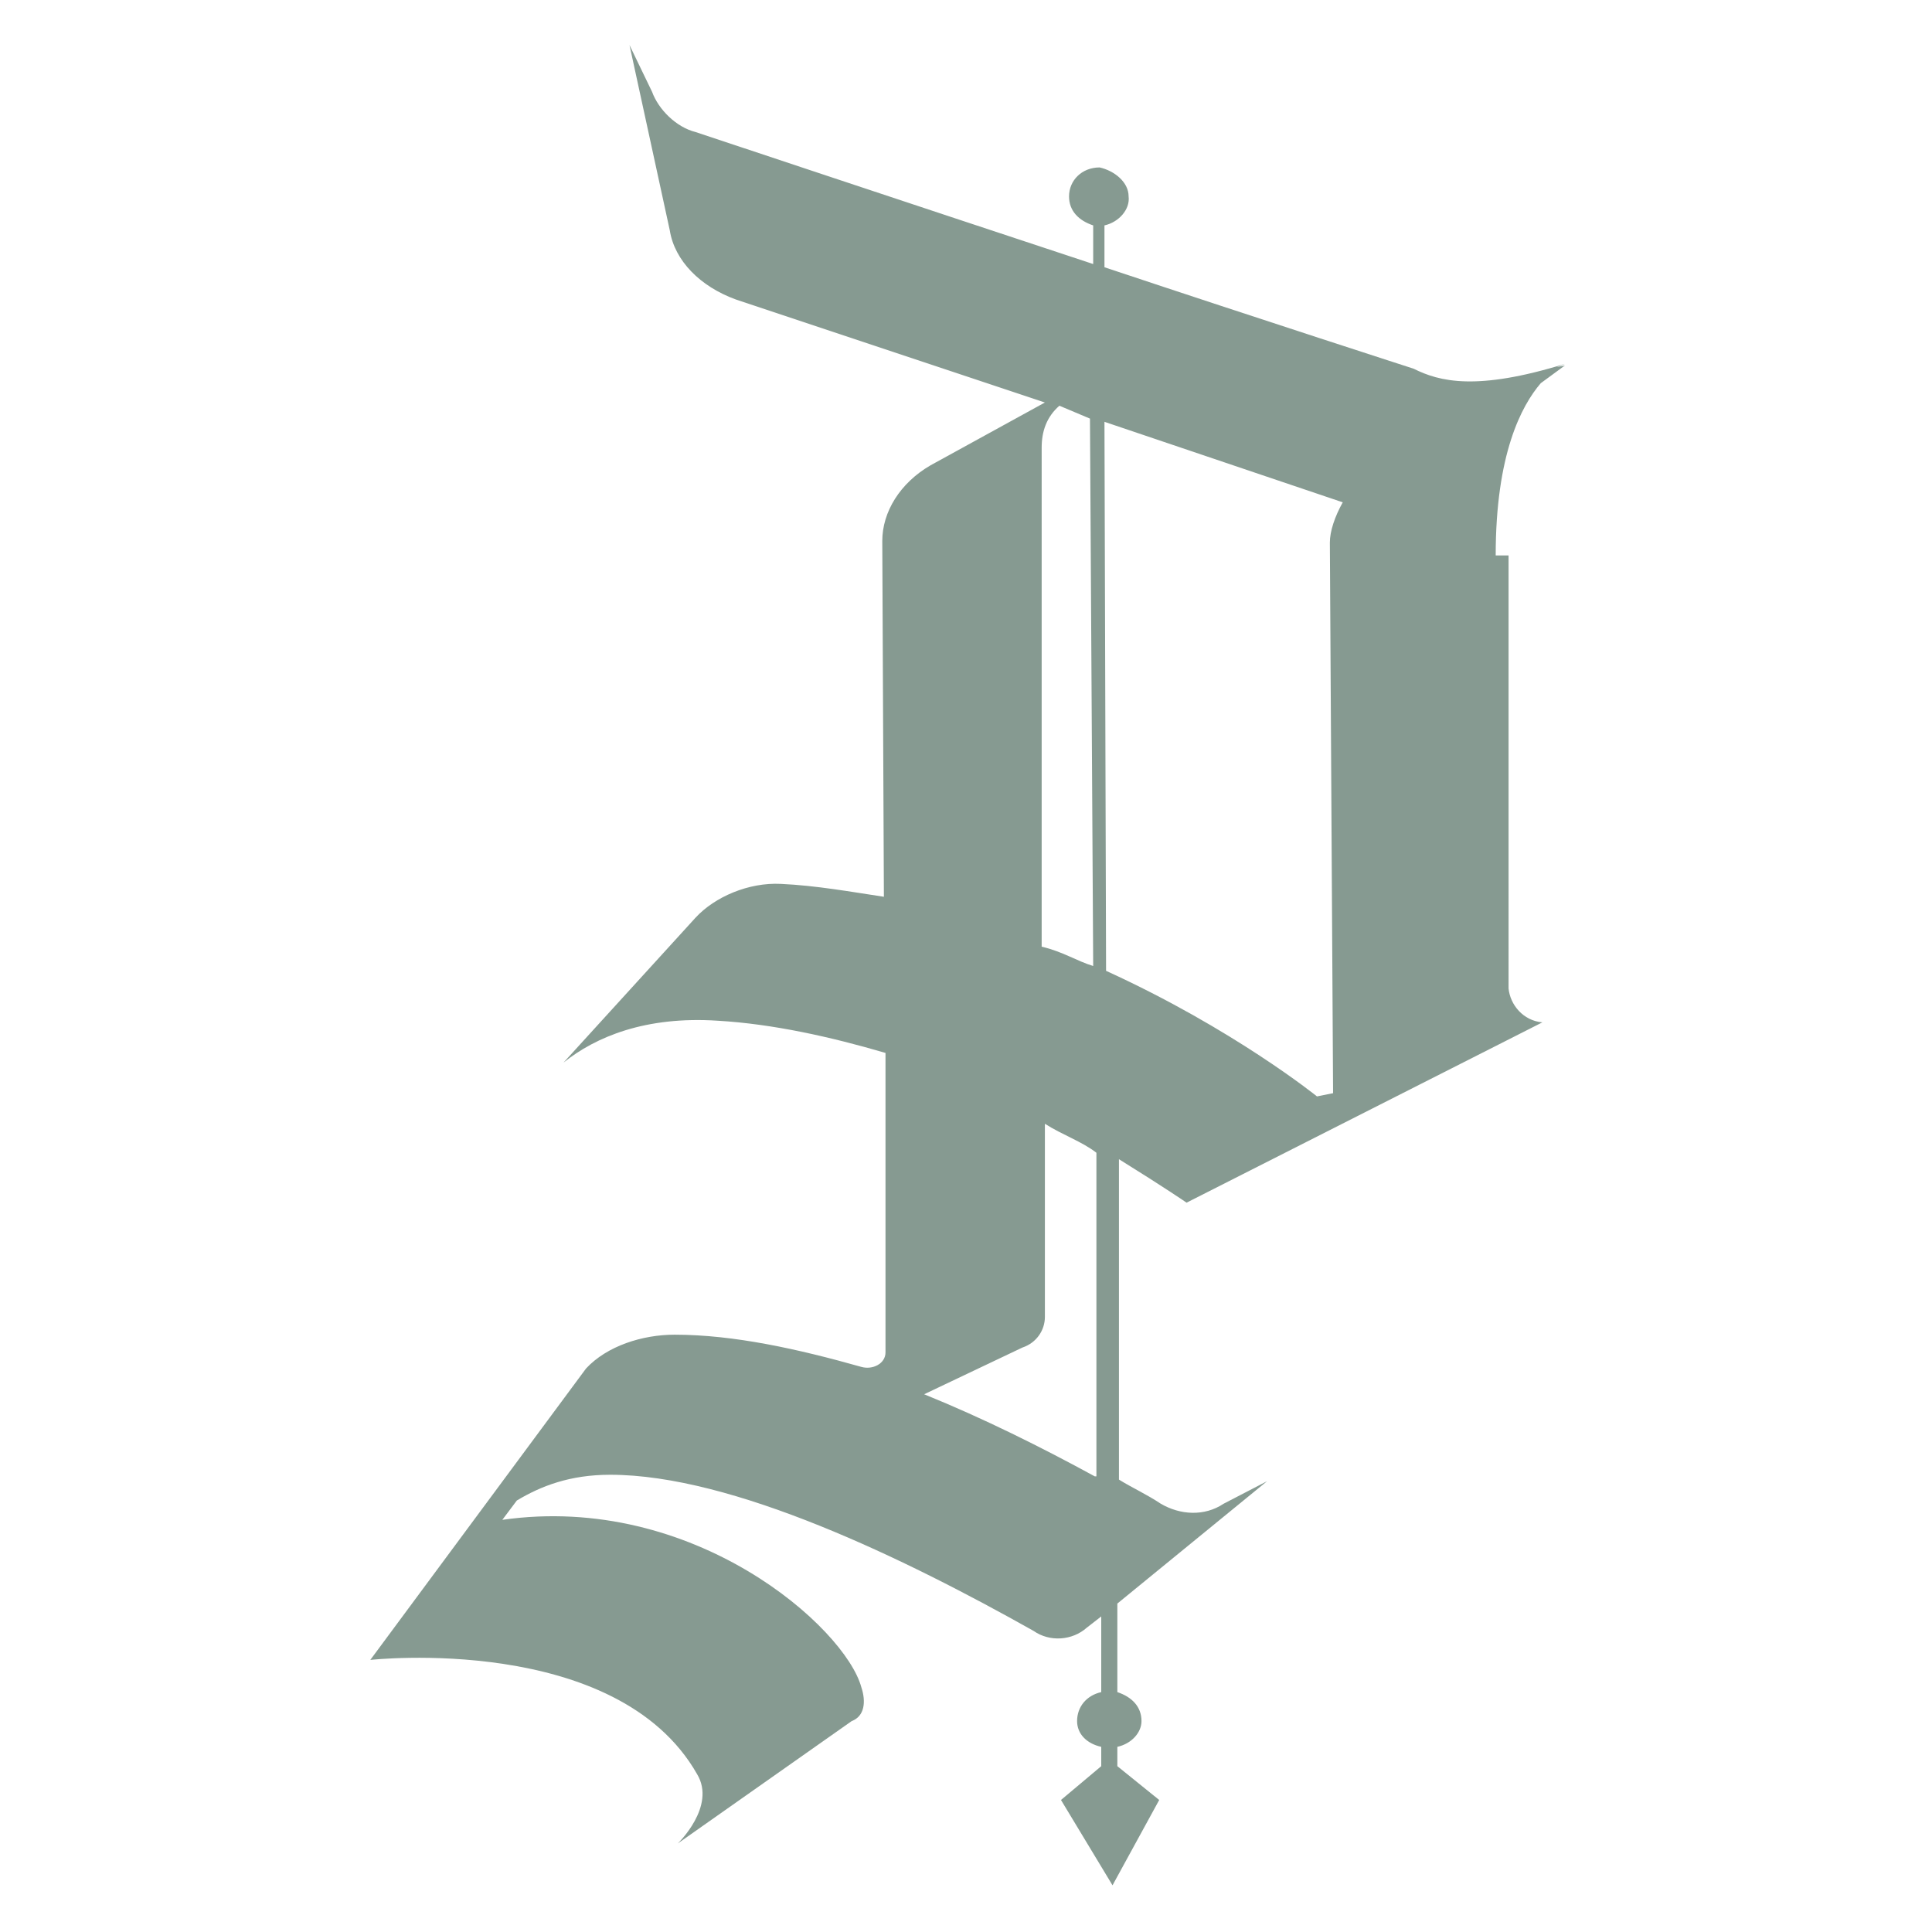 <?xml version="1.0" encoding="utf-8"?>
<svg xmlns="http://www.w3.org/2000/svg" xmlns:xlink="http://www.w3.org/1999/xlink" version="1.1" id="Ebene_1" x="0px" y="0px" viewBox="0 0 120 120" style="enable-background:new 0 0 120 120;" xml:space="preserve" width="100" height="100">
<style type="text/css">
	.st0{fill:#869A91;}
</style>
<path class="st0" d="M82.8,67.9l-1,0.2c0,0-5.2-4.2-13.1-7.8l-0.1-34.1l14.8,5c-0.5,0.9-0.8,1.8-0.8,2.5L82.8,67.9z M67.9,60  c-1-0.3-1.9-0.9-3.2-1.2V27.8c0-1,0.3-1.9,1.1-2.6l1.9,0.8L67.9,60z M68,91.7c-3.3-1.8-6.9-3.6-10.6-5.1l6.1-2.9  c0.9-0.3,1.4-1.1,1.4-1.9v-12c1.1,0.7,2.3,1.1,3.2,1.8V91.7z M92.9,34.5c0-6.3,1.6-9.3,2.8-10.7l1.5-1.1l-0.5,0.1l0.5-0.2  c-5.5,1.7-7.8,1.1-9.4,0.3c0,0-9.3-3-19.2-6.3V14c0.9-0.2,1.6-1,1.5-1.8c0-0.9-0.9-1.6-1.8-1.8c-1.1,0-1.9,0.8-1.9,1.8  c0,0.9,0.6,1.5,1.5,1.8v2.4c-11.8-3.9-24.7-8.2-24.7-8.2c-1.2-0.3-2.3-1.4-2.7-2.5l-1.4-2.9l2.5,11.5c0.3,1.9,1.9,3.5,4.1,4.3  l19.2,6.4l-7.1,3.9c-1.9,1.1-3,2.9-3,4.7l0.1,22.1c-2-0.3-4.2-0.7-6.4-0.8c-2-0.1-4.1,0.8-5.3,2.1l-8.2,9c2-1.6,5.1-2.9,9.6-2.6  c3.4,0.2,7,1,10.4,2v18.6c0,0.7-0.8,1.1-1.5,0.9c-3.9-1.1-7.9-2-11.6-2c-2,0-4.2,0.7-5.5,2.1l-13.4,18.1c0,0,15.3-1.7,20.3,7.1  c1.2,2-1.2,4.3-1.2,4.3l10.8-7.6c0.8-0.3,0.9-1.2,0.6-2.1c-1-3.7-10.4-12.1-22.3-10.4l0.9-1.2c1.5-0.9,3.3-1.6,5.8-1.6  c7.6,0,18.3,5.2,26.3,9.7c1,0.7,2.4,0.6,3.3-0.2l0.9-0.7v4.7c-0.9,0.2-1.5,0.9-1.5,1.8c0,0.8,0.6,1.4,1.5,1.6v1.2l-2.5,2.1l3.2,5.3  l2.9-5.3l-2.6-2.1v-1.2c0.9-0.2,1.5-0.9,1.5-1.6c0-0.9-0.6-1.5-1.5-1.8v-5.5l9.3-7.6l-2.7,1.4c-1.2,0.8-2.7,0.7-3.9,0  c-0.9-0.6-1.8-1-2.6-1.5V72c2.9,1.8,4.2,2.7,4.2,2.7l22.1-11.2c-1.2-0.1-2-1.1-2.1-2.1V34.5H92.9z"/>
</svg>
